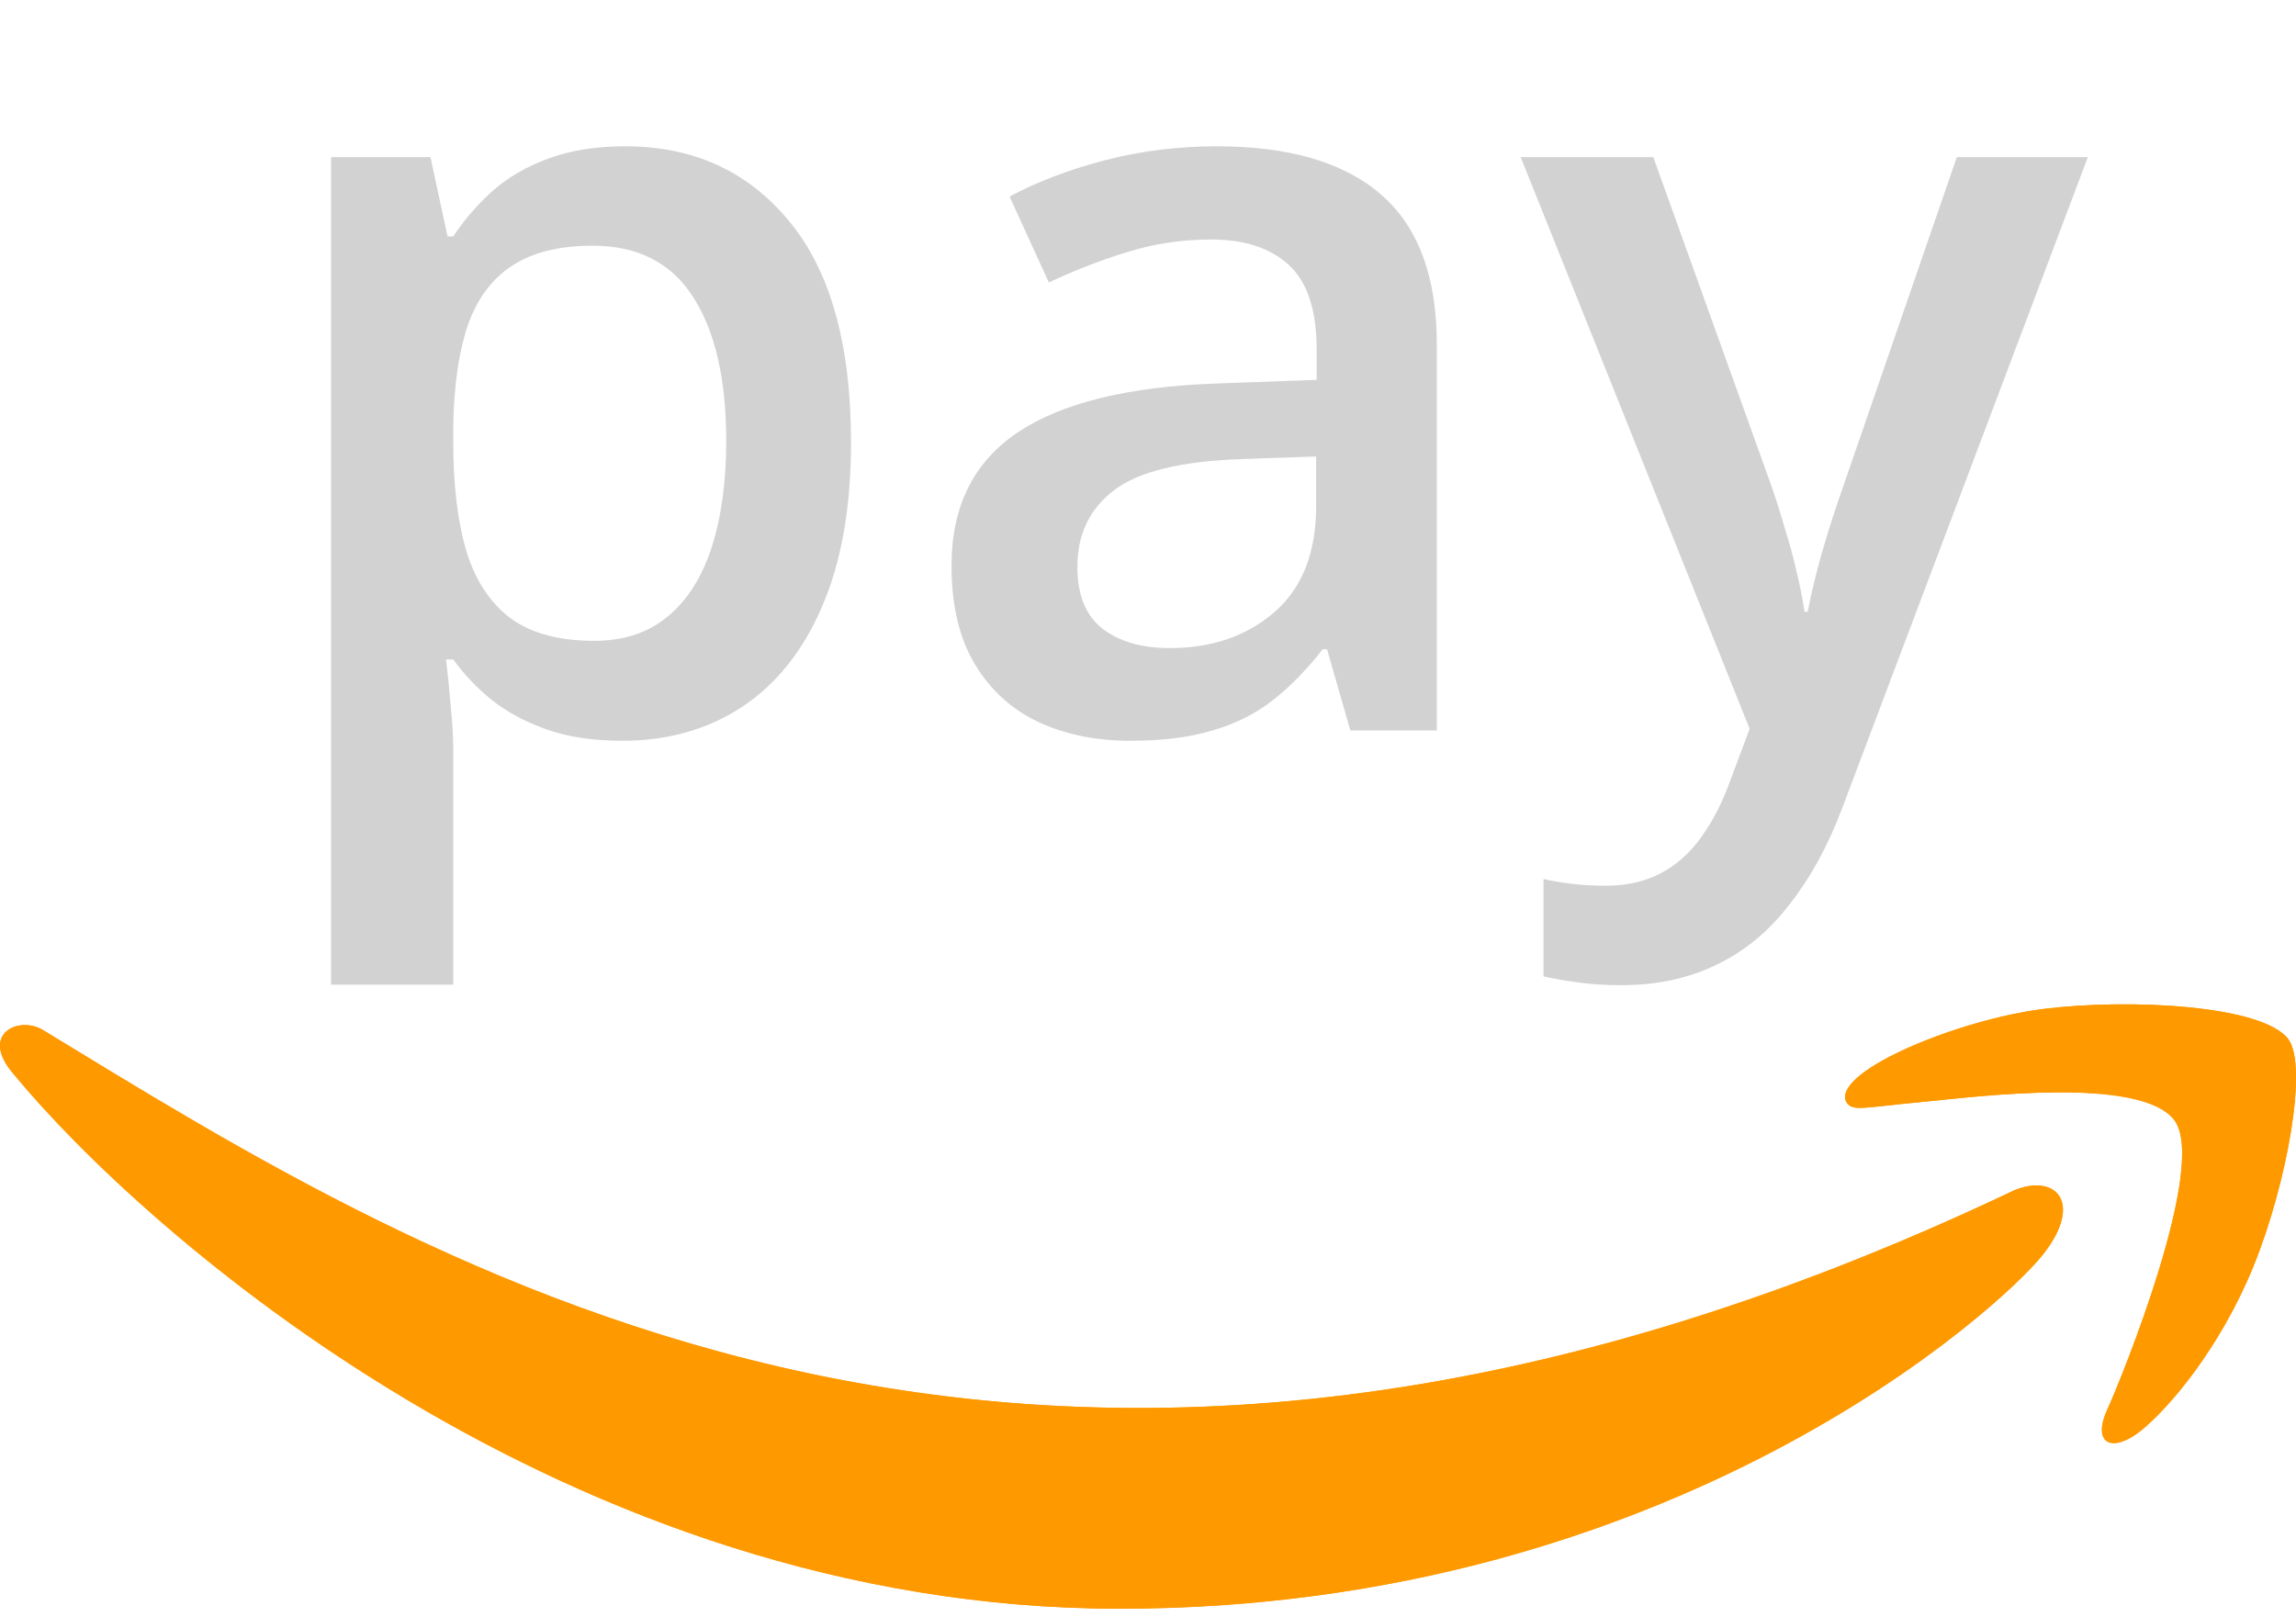 <svg width="88" height="62" viewBox="0 0 88 62" fill="none" xmlns="http://www.w3.org/2000/svg">
<path d="M23.963 5.608C26.57 5.608 28.661 6.561 30.236 8.467C31.824 10.372 32.618 13.204 32.618 16.963C32.618 19.451 32.248 21.548 31.506 23.256C30.779 24.95 29.753 26.233 28.43 27.107C27.119 27.967 25.591 28.397 23.844 28.397C22.732 28.397 21.766 28.251 20.946 27.96C20.125 27.669 19.424 27.292 18.841 26.829C18.259 26.352 17.77 25.836 17.372 25.28H17.095C17.161 25.81 17.22 26.399 17.273 27.047C17.339 27.682 17.372 28.265 17.372 28.794V37.747H12.688V6.025H16.499L17.154 9.062H17.372C17.783 8.44 18.279 7.864 18.861 7.335C19.457 6.806 20.171 6.389 21.005 6.084C21.852 5.767 22.838 5.608 23.963 5.608ZM22.712 9.419C21.429 9.419 20.396 9.677 19.616 10.194C18.848 10.697 18.286 11.457 17.928 12.476C17.584 13.495 17.399 14.773 17.372 16.308V16.963C17.372 18.591 17.538 19.974 17.869 21.112C18.213 22.237 18.775 23.097 19.556 23.692C20.35 24.275 21.422 24.566 22.772 24.566C23.91 24.566 24.85 24.255 25.591 23.633C26.345 23.011 26.908 22.124 27.278 20.973C27.649 19.821 27.834 18.465 27.834 16.903C27.834 14.534 27.41 12.695 26.564 11.385C25.73 10.075 24.446 9.419 22.712 9.419ZM46.633 5.608C49.412 5.608 51.51 6.223 52.926 7.454C54.355 8.685 55.07 10.604 55.07 13.211V28H51.755L50.861 24.883H50.702C50.08 25.677 49.438 26.332 48.777 26.849C48.115 27.365 47.347 27.749 46.474 28C45.614 28.265 44.562 28.397 43.318 28.397C42.008 28.397 40.836 28.159 39.804 27.682C38.772 27.193 37.958 26.452 37.362 25.459C36.767 24.466 36.469 23.209 36.469 21.687C36.469 19.424 37.309 17.724 38.99 16.586C40.684 15.447 43.238 14.819 46.653 14.7L50.464 14.561V13.409C50.464 11.888 50.107 10.802 49.392 10.154C48.691 9.505 47.698 9.181 46.414 9.181C45.316 9.181 44.251 9.34 43.218 9.658C42.186 9.975 41.181 10.366 40.201 10.829L38.693 7.534C39.764 6.964 40.982 6.501 42.345 6.144C43.721 5.787 45.151 5.608 46.633 5.608ZM50.444 17.499L47.606 17.598C45.276 17.677 43.642 18.075 42.702 18.789C41.763 19.504 41.293 20.483 41.293 21.727C41.293 22.812 41.617 23.606 42.266 24.109C42.914 24.599 43.768 24.844 44.827 24.844C46.441 24.844 47.778 24.387 48.836 23.474C49.908 22.548 50.444 21.191 50.444 19.404V17.499ZM58.285 6.025H63.367L67.874 18.571C68.072 19.14 68.251 19.702 68.409 20.258C68.582 20.801 68.727 21.337 68.846 21.866C68.979 22.395 69.085 22.925 69.164 23.454H69.283C69.415 22.766 69.601 21.998 69.839 21.151C70.09 20.291 70.368 19.431 70.672 18.571L75 6.025H80.022L70.593 31.017C70.05 32.447 69.382 33.664 68.588 34.67C67.807 35.689 66.881 36.457 65.809 36.973C64.737 37.502 63.513 37.767 62.137 37.767C61.475 37.767 60.899 37.727 60.41 37.648C59.92 37.581 59.503 37.509 59.159 37.429V33.697C59.437 33.763 59.788 33.823 60.211 33.876C60.635 33.929 61.071 33.955 61.521 33.955C62.355 33.955 63.076 33.79 63.685 33.459C64.294 33.128 64.81 32.658 65.233 32.05C65.657 31.454 66.007 30.773 66.285 30.005L67.06 27.94L58.285 6.025Z" fill="#D2D2D2"/>
<path d="M77.188 45.636C39.758 63.449 16.528 48.545 1.658 39.493C0.738 38.922 -0.826 39.626 0.531 41.185C5.485 47.191 21.72 61.669 42.912 61.669C64.118 61.669 76.734 50.098 78.312 48.08C79.879 46.078 78.772 44.974 77.188 45.636H77.188ZM87.701 39.83C86.695 38.521 81.588 38.277 78.374 38.672C75.156 39.056 70.324 41.023 70.744 42.204C70.96 42.647 71.4 42.448 73.611 42.249C75.828 42.028 82.04 41.244 83.334 42.936C84.635 44.64 81.353 52.756 80.754 54.065C80.175 55.373 80.975 55.711 82.063 54.839C83.135 53.968 85.077 51.711 86.381 48.517C87.675 45.306 88.464 40.827 87.7 39.83H87.701Z" fill="#FF9900"/>
<path d="M77.188 45.636C39.758 63.449 16.528 48.545 1.658 39.493C0.738 38.922 -0.826 39.626 0.531 41.185C5.485 47.191 21.72 61.669 42.912 61.669C64.118 61.669 76.734 50.098 78.312 48.08C79.879 46.078 78.772 44.974 77.188 45.636H77.188ZM87.701 39.83C86.695 38.521 81.588 38.277 78.374 38.672C75.156 39.056 70.324 41.023 70.744 42.204C70.96 42.647 71.4 42.448 73.611 42.249C75.828 42.028 82.04 41.244 83.334 42.936C84.635 44.64 81.353 52.756 80.754 54.065C80.175 55.373 80.975 55.711 82.063 54.839C83.135 53.968 85.077 51.711 86.381 48.517C87.675 45.306 88.464 40.827 87.7 39.83H87.701Z" fill="#FF9900"/>
</svg>
